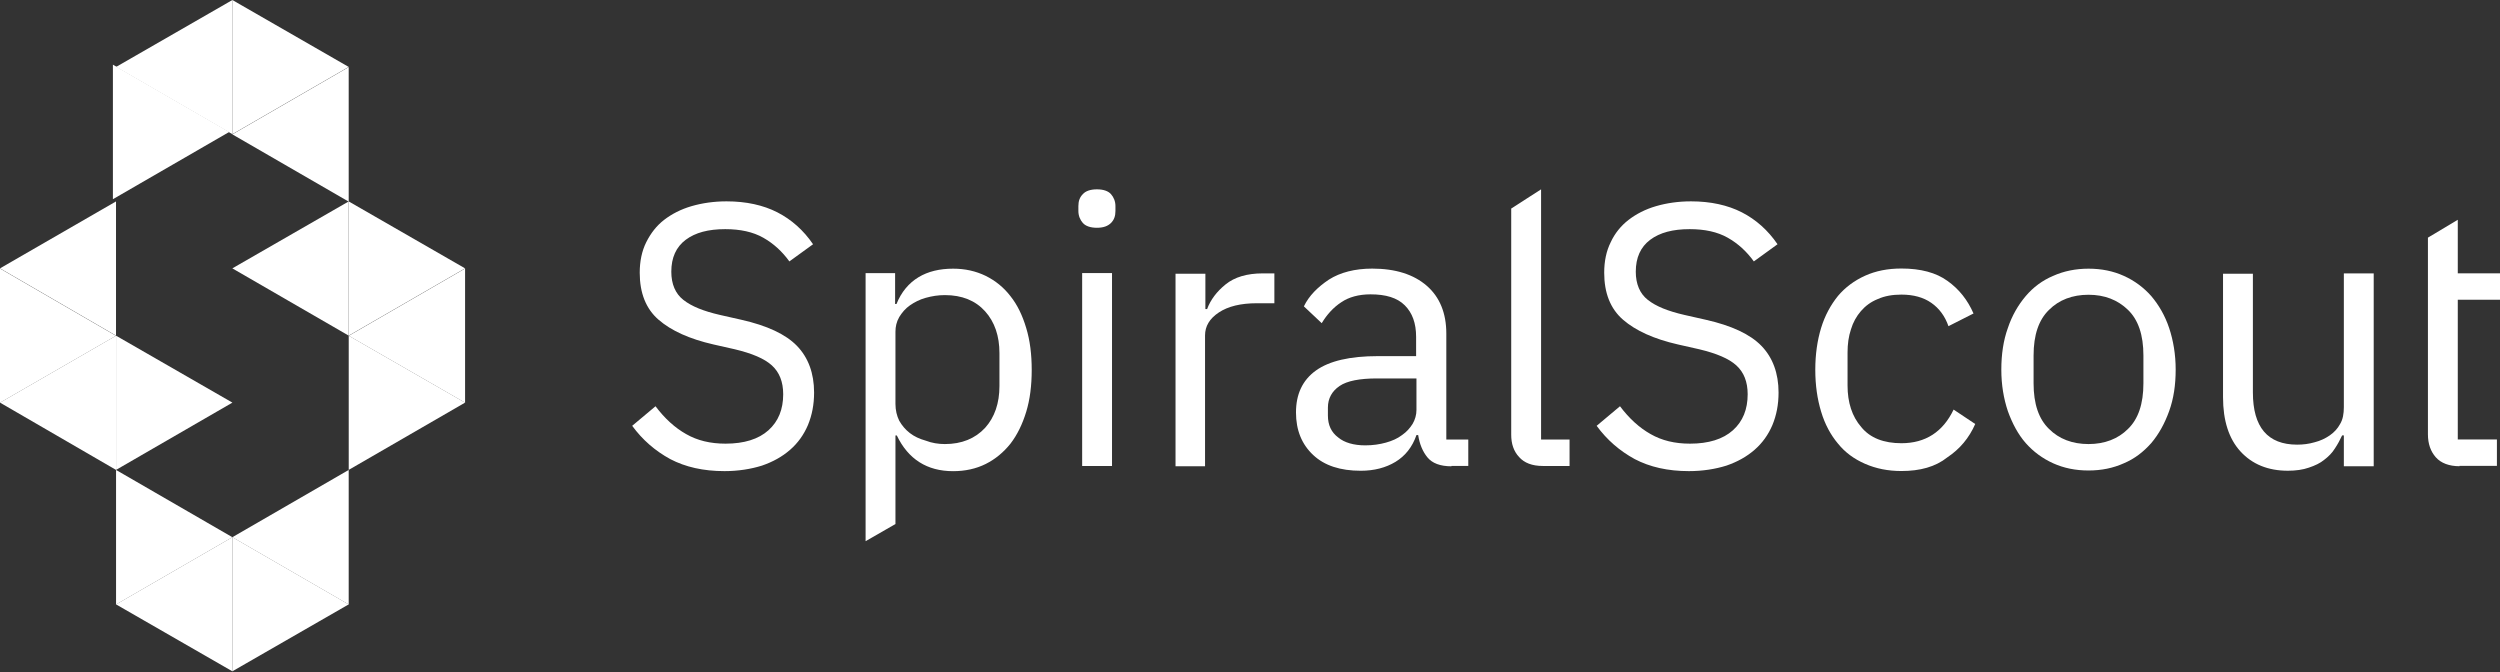 <svg width="699" height="188" viewBox="0 0 699 188" fill="none" xmlns="http://www.w3.org/2000/svg">
<rect x="0" y="0" width="699" height="188" fill="#333333" stroke="none"/>
<path d="M130.036 75.078V112.6L97.504 93.887L130.036 75.078Z" fill="white"/>
<path d="M130.036 75.033L97.504 93.842V56.32L130.036 75.033Z" fill="white"/>
<path d="M130.036 112.572L97.504 131.381V93.859L130.036 112.572Z" fill="white"/>
<path d="M97.495 131.398V169.016L64.963 150.207L97.495 131.398Z" fill="white"/>
<path d="M97.495 56.32V93.842L64.963 75.033L97.495 56.32Z" fill="white"/>
<path d="M97.495 18.758V56.376L64.963 37.567L97.495 18.758Z" fill="white"/>
<path d="M97.495 18.713L64.963 37.522V0L97.495 18.713Z" fill="white"/>
<path d="M97.495 168.985L64.963 187.698V150.176L97.495 168.985Z" fill="white"/>
<path d="M64.98 150.18V187.702L32.449 168.989L64.98 150.18Z" fill="white"/>
<path d="M64.98 0V37.522L32.449 18.713L64.98 0Z" fill="white"/>
<path d="M64.1 36.887L31.568 55.696V18.078L64.1 36.887Z" fill="white"/>
<path d="M64.98 112.572L32.449 131.381V93.859L64.98 112.572Z" fill="white"/>
<path d="M64.98 150.207L32.449 169.016V131.398L64.98 150.207Z" fill="white"/>
<path d="M32.436 93.859V131.381L0 112.572L32.436 93.859Z" fill="white"/>
<path d="M32.436 56.32V93.842L0 75.033L32.436 56.32Z" fill="white"/>
<path d="M32.436 93.887L0 112.6V75.078L32.436 93.887Z" fill="white"/>
<path d="M202.572 131.725C196.623 131.725 191.633 130.573 187.41 128.366C183.188 126.063 179.637 122.992 176.758 119.057L183.284 113.587C185.875 117.042 188.754 119.633 191.824 121.36C194.991 123.184 198.638 124.047 202.86 124.047C208.042 124.047 212.073 122.8 214.856 120.305C217.639 117.81 218.982 114.451 218.982 110.229C218.982 106.774 217.927 104.087 215.815 102.168C213.704 100.248 210.25 98.809 205.451 97.657L199.502 96.314C192.784 94.778 187.698 92.475 184.147 89.404C180.597 86.334 178.869 81.919 178.869 76.257C178.869 73.091 179.445 70.212 180.693 67.717C181.94 65.222 183.572 63.11 185.683 61.479C187.794 59.847 190.385 58.504 193.36 57.64C196.335 56.777 199.598 56.297 203.148 56.297C208.618 56.297 213.416 57.352 217.351 59.368C221.285 61.383 224.644 64.358 227.331 68.292L220.71 73.091C218.694 70.308 216.295 68.1 213.416 66.469C210.537 64.838 206.987 64.07 202.764 64.07C198.062 64.07 194.415 65.03 191.728 67.045C189.041 69.06 187.698 72.035 187.698 75.969C187.698 79.424 188.85 82.111 191.057 83.838C193.36 85.662 196.719 87.005 201.325 88.061L207.275 89.404C214.472 91.036 219.654 93.435 222.821 96.698C225.988 99.96 227.619 104.375 227.619 109.749C227.619 113.108 227.043 116.082 225.892 118.865C224.74 121.552 223.109 123.856 220.902 125.775C218.694 127.694 216.103 129.134 213.033 130.189C209.962 131.149 206.411 131.725 202.572 131.725Z" fill="white"/>
<path d="M241.924 76.369H250.273V85.005H250.657C252 81.647 254.112 79.152 256.798 77.52C259.485 75.889 262.748 75.121 266.491 75.121C269.85 75.121 272.824 75.793 275.607 77.136C278.294 78.48 280.598 80.303 282.517 82.798C284.436 85.197 285.876 88.172 286.931 91.723C287.987 95.178 288.467 99.112 288.467 103.431C288.467 107.749 287.987 111.683 286.931 115.138C285.876 118.593 284.436 121.568 282.517 124.063C280.598 126.462 278.294 128.381 275.607 129.725C272.92 131.068 269.85 131.74 266.491 131.74C259.198 131.74 253.92 128.381 250.753 121.76H250.369V146.518L242.02 151.317V76.369H241.924ZM264.188 124.159C268.89 124.159 272.633 122.623 275.416 119.648C278.103 116.674 279.446 112.739 279.446 107.941V98.728C279.446 93.93 278.103 89.996 275.416 87.021C272.729 84.046 268.986 82.51 264.188 82.51C262.268 82.51 260.541 82.798 258.814 83.278C257.086 83.758 255.647 84.526 254.399 85.389C253.152 86.253 252.192 87.404 251.425 88.652C250.657 89.996 250.369 91.339 250.369 92.778V112.931C250.369 114.658 250.753 116.29 251.425 117.633C252.192 118.977 253.152 120.128 254.399 121.088C255.647 122.048 257.086 122.719 258.814 123.199C260.541 123.871 262.364 124.159 264.188 124.159Z" fill="white"/>
<path d="M306.697 63.685C304.874 63.685 303.53 63.206 302.763 62.342C301.995 61.478 301.515 60.327 301.515 58.983V57.64C301.515 56.2 301.899 55.145 302.763 54.281C303.53 53.417 304.874 52.938 306.697 52.938C308.521 52.938 309.864 53.417 310.632 54.281C311.399 55.145 311.879 56.296 311.879 57.64V58.983C311.879 60.423 311.495 61.478 310.632 62.342C309.768 63.206 308.521 63.685 306.697 63.685ZM302.571 76.353H310.92V130.285H302.571V76.353Z" fill="white"/>
<path d="M328.677 130.465V76.534H337.026V86.418H337.506C338.465 83.827 340.193 81.524 342.688 79.508C345.183 77.493 348.637 76.438 353.052 76.438H356.314V84.786H351.42C346.91 84.786 343.359 85.65 340.768 87.377C338.177 89.105 336.93 91.216 336.93 93.807V130.369H328.677V130.465Z" fill="white"/>
<path d="M405.83 130.377C402.663 130.377 400.456 129.513 399.112 127.882C397.769 126.25 396.905 124.139 396.521 121.644H396.041C394.89 125.003 392.875 127.498 390.188 129.129C387.501 130.761 384.238 131.624 380.495 131.624C374.737 131.624 370.323 130.185 367.156 127.21C363.989 124.235 362.358 120.301 362.358 115.311C362.358 110.224 364.181 106.29 367.924 103.603C371.666 100.916 377.424 99.572 385.293 99.572H395.945V94.198C395.945 90.36 394.89 87.481 392.779 85.37C390.667 83.258 387.501 82.299 383.182 82.299C379.919 82.299 377.136 83.067 375.025 84.506C372.818 85.945 370.995 87.961 369.555 90.36L364.565 85.658C366.005 82.683 368.404 80.284 371.57 78.172C374.737 76.157 378.864 75.102 383.662 75.102C390.188 75.102 395.274 76.733 398.92 79.9C402.567 83.067 404.39 87.577 404.39 93.239V122.892H410.532V130.281H405.83V130.377ZM381.743 124.523C383.854 124.523 385.773 124.235 387.501 123.755C389.228 123.276 390.763 122.604 392.011 121.644C393.258 120.78 394.218 119.725 394.986 118.477C395.657 117.326 396.041 115.982 396.041 114.639V105.81H385.005C380.207 105.81 376.657 106.482 374.545 107.921C372.434 109.361 371.283 111.376 371.283 113.967V116.174C371.283 118.861 372.242 120.876 374.162 122.316C375.889 123.755 378.48 124.523 381.743 124.523Z" fill="white"/>
<path d="M431.364 130.285C428.39 130.285 426.182 129.421 424.743 127.79C423.207 126.158 422.536 124.047 422.536 121.552V58.312L430.885 52.938V122.895H438.85V130.285H431.364Z" fill="white"/>
<path d="M472.239 131.725C466.289 131.725 461.299 130.573 457.076 128.366C452.854 126.063 449.303 122.992 446.424 119.057L452.95 113.587C455.541 117.042 458.42 119.633 461.491 121.36C464.657 123.184 468.304 124.047 472.526 124.047C477.708 124.047 481.739 122.8 484.522 120.305C487.305 117.81 488.648 114.451 488.648 110.229C488.648 106.774 487.593 104.087 485.482 102.168C483.37 100.248 479.916 98.809 475.117 97.657L469.168 96.314C462.45 94.778 457.364 92.475 453.813 89.404C450.263 86.334 448.535 81.919 448.535 76.257C448.535 73.091 449.111 70.212 450.359 67.717C451.51 65.222 453.238 63.11 455.349 61.479C457.46 59.847 460.051 58.504 463.026 57.64C466.001 56.777 469.264 56.297 472.814 56.297C478.284 56.297 483.082 57.352 487.017 59.368C490.951 61.383 494.31 64.358 496.997 68.292L490.376 73.091C488.36 70.308 485.961 68.1 483.082 66.469C480.204 64.838 476.653 64.07 472.43 64.07C467.728 64.07 464.082 65.03 461.395 67.045C458.708 69.06 457.364 72.035 457.364 75.969C457.364 79.424 458.516 82.111 460.723 83.838C463.026 85.662 466.385 87.005 470.991 88.061L476.941 89.404C484.138 91.036 489.32 93.435 492.487 96.698C495.654 99.96 497.285 104.375 497.285 109.749C497.285 113.108 496.709 116.082 495.558 118.865C494.406 121.552 492.775 123.856 490.568 125.775C488.36 127.694 485.769 129.134 482.699 130.189C479.628 131.149 476.077 131.725 472.239 131.725Z" fill="white"/>
<path d="M531.642 131.697C527.899 131.697 524.54 131.025 521.469 129.682C518.399 128.338 515.903 126.515 513.888 124.02C511.873 121.621 510.242 118.646 509.186 115.095C508.13 111.64 507.555 107.706 507.555 103.388C507.555 99.069 508.13 95.135 509.186 91.68C510.242 88.225 511.873 85.25 513.888 82.755C515.903 80.356 518.495 78.437 521.469 77.093C524.444 75.75 527.803 75.078 531.642 75.078C537.016 75.078 541.334 76.23 544.501 78.533C547.764 80.836 550.163 83.907 551.794 87.649L544.789 91.2C543.829 88.417 542.198 86.21 539.99 84.674C537.783 83.139 535 82.371 531.642 82.371C529.147 82.371 526.939 82.755 525.02 83.619C523.101 84.387 521.565 85.538 520.318 86.978C519.07 88.417 518.111 90.144 517.535 92.064C516.863 94.079 516.575 96.19 516.575 98.589V107.802C516.575 112.504 517.823 116.439 520.414 119.414C522.909 122.484 526.747 123.924 531.642 123.924C538.359 123.924 543.253 120.757 546.228 114.519L552.274 118.55C550.546 122.484 547.955 125.555 544.501 127.858C541.142 130.545 536.824 131.697 531.642 131.697Z" fill="white"/>
<path d="M583.944 131.548C580.298 131.548 577.035 130.876 574.06 129.533C571.085 128.189 568.494 126.27 566.383 123.871C564.272 121.472 562.64 118.401 561.393 114.946C560.241 111.491 559.57 107.653 559.57 103.335C559.57 99.112 560.145 95.178 561.393 91.723C562.544 88.268 564.272 85.293 566.383 82.798C568.494 80.303 571.085 78.384 574.06 77.136C577.035 75.793 580.394 75.121 583.944 75.121C587.591 75.121 590.854 75.793 593.829 77.136C596.804 78.48 599.395 80.399 601.506 82.798C603.617 85.293 605.344 88.268 606.496 91.723C607.648 95.178 608.319 99.112 608.319 103.335C608.319 107.653 607.744 111.491 606.496 114.946C605.248 118.401 603.617 121.376 601.506 123.871C599.299 126.366 596.804 128.285 593.829 129.533C590.854 130.876 587.591 131.548 583.944 131.548ZM583.944 124.159C588.455 124.159 592.197 122.719 594.98 119.936C597.859 117.153 599.299 112.931 599.299 107.173V99.4C599.299 93.642 597.859 89.42 594.98 86.637C592.101 83.854 588.455 82.414 583.944 82.414C579.434 82.414 575.692 83.854 572.909 86.637C570.03 89.42 568.59 93.642 568.59 99.4V107.173C568.59 112.931 570.03 117.153 572.909 119.936C575.692 122.719 579.434 124.159 583.944 124.159Z" fill="white"/>
<path d="M655.34 121.733H654.86C654.284 122.98 653.612 124.228 652.844 125.379C652.077 126.627 651.021 127.682 649.87 128.546C648.718 129.506 647.279 130.177 645.551 130.753C643.92 131.329 641.905 131.617 639.697 131.617C634.131 131.617 629.717 129.794 626.454 126.243C623.192 122.692 621.56 117.606 621.56 111.081V76.534H629.909V109.737C629.909 119.429 634.036 124.324 642.288 124.324C643.92 124.324 645.551 124.132 647.183 123.652C648.718 123.268 650.157 122.596 651.405 121.733C652.653 120.869 653.612 119.813 654.284 118.566C655.052 117.318 655.34 115.687 655.34 113.863V76.438H663.688V130.369H655.34V121.733Z" fill="white"/>
<path d="M687.676 130.355C684.797 130.355 682.494 129.492 681.055 127.86C679.615 126.229 678.848 124.118 678.848 121.431V66.443L687.196 61.453V76.424H699V83.813H687.196V122.87H698.136V130.259H687.676V130.355Z" fill="white"/>
</svg>
